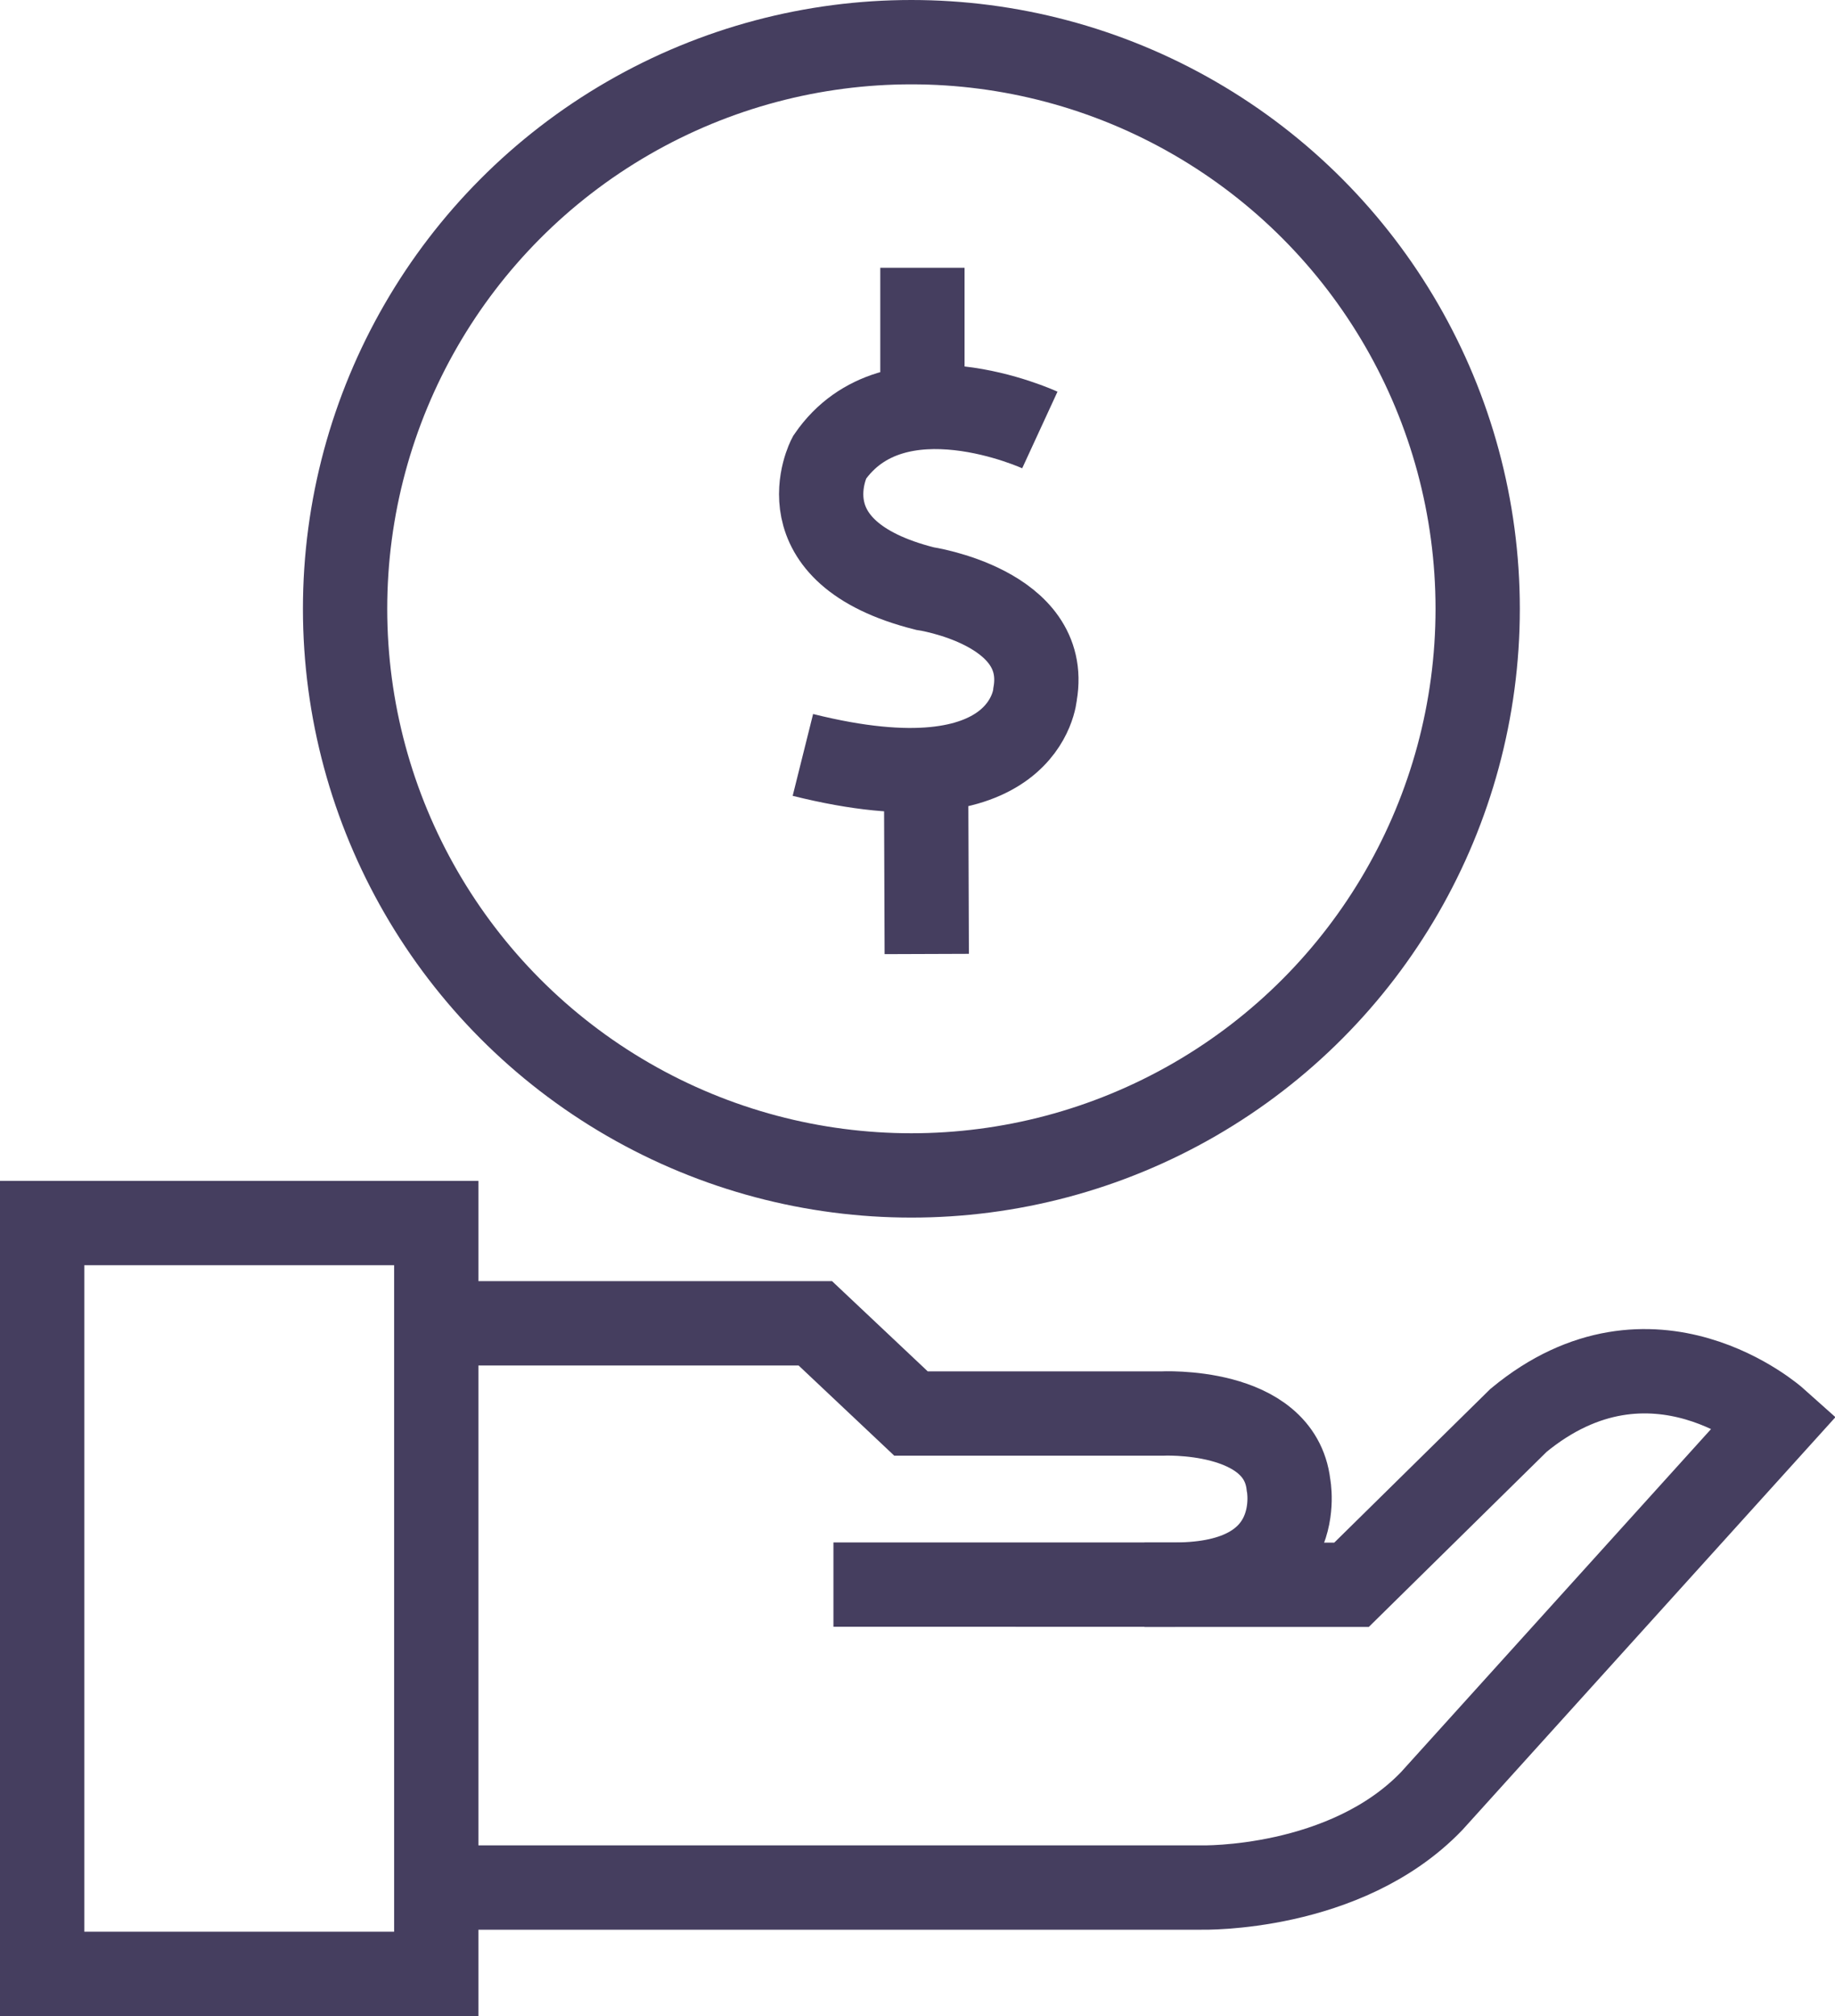 <?xml version="1.0" encoding="UTF-8"?>
<svg xmlns="http://www.w3.org/2000/svg" viewBox="0 0 199.41 218.96">
  <defs>
    <style>.cls-1{fill:none;stroke:#453e5f;stroke-miterlimit:10;stroke-width:9.16px}</style>
  </defs>
  <g id="Layer_2">
    <g id="Layer_1-2">
      <circle cx="99.04" cy="66.12" r="61.54" class="cls-1" />
      <path d="M113 46.7s-15.81-7.29-22.87 3c0 0-5.4 10.25 10.36 14.22 0 0 13.62 2 12 11.42 0 0-.82 12.75-25.24 6.65M100.24 43.57V29.08M100.71 103.61l-.06-16.7M4.58 132.83h42.83v81.55H4.58zM50 143.72h38.6l10.4 9.8h27.22s12.82-.68 13.8 7.73c0 0 2.21 10.85-12.34 10.85H90.57" class="cls-1" />
      <path d="M50 205h80.58s15.61.38 25-9.39l37.39-41.35s-13.43-12-27.95 0l-18.15 17.86h-22.5" class="cls-1" />
    </g>
  </g>
</svg>